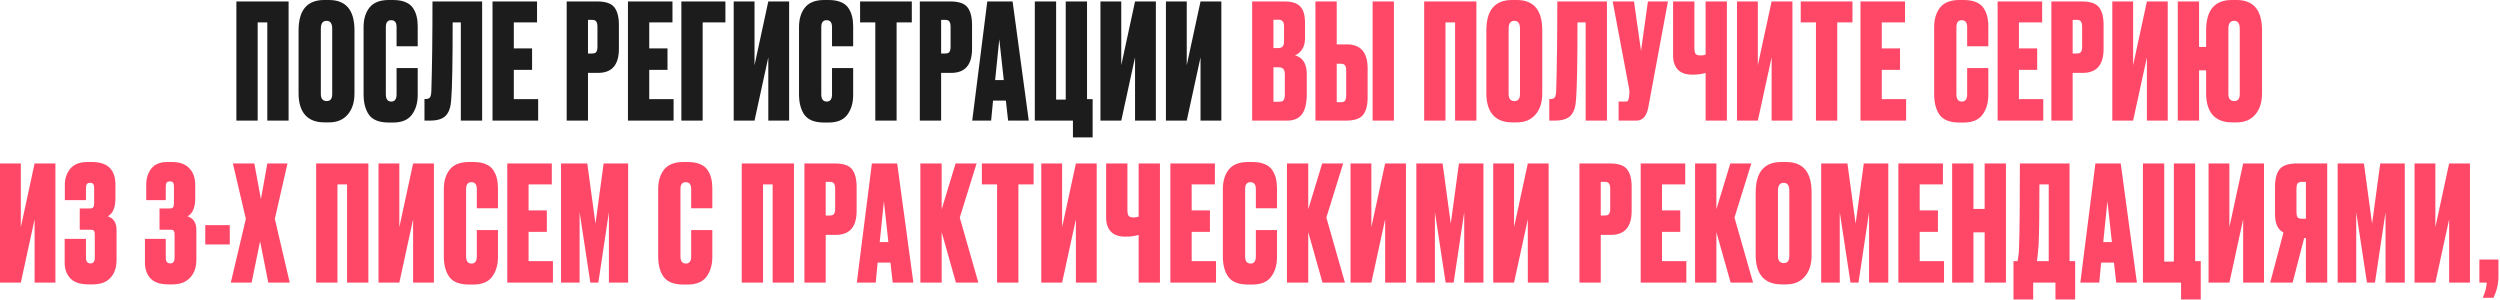 <?xml version="1.0" encoding="UTF-8"?> <svg xmlns="http://www.w3.org/2000/svg" width="1358" height="163" viewBox="0 0 1358 163" fill="none"><path d="M128.401 65.517V0.783H156.766V65.517H145.194V12.181H139.973V65.517H128.401ZM192.548 16.445V50.725C192.548 55.54 191.33 59.368 188.894 62.21C186.457 65.053 183.093 66.474 178.801 66.474H176.191C171.608 66.474 168.128 65.14 165.75 62.471C163.372 59.745 162.183 55.83 162.183 50.725V16.532C162.183 5.511 166.823 0 176.104 0H178.714C187.937 0 192.548 5.482 192.548 16.445ZM180.454 51.074V15.575C180.454 12.732 179.439 11.311 177.409 11.311C175.321 11.311 174.276 12.732 174.276 15.575V51.074C174.276 53.626 175.35 54.902 177.496 54.902C179.468 54.902 180.454 53.626 180.454 51.074ZM215.419 51.248V36.978H226.903V51.596C226.903 55.946 225.83 59.542 223.684 62.384C221.596 65.169 218.203 66.561 213.504 66.561H211.155C206.051 66.561 202.484 65.169 200.453 62.384C198.481 59.6 197.495 55.888 197.495 51.248V14.705C197.495 10.354 198.568 6.816 200.714 4.09C202.919 1.364 206.399 0 211.155 0H213.504C216.173 0 218.406 0.377 220.204 1.131C222.06 1.886 223.452 2.988 224.38 4.438C225.308 5.83 225.946 7.309 226.294 8.875C226.7 10.441 226.903 12.239 226.903 14.27V25.145H215.419V14.705C215.419 12.21 214.432 10.963 212.46 10.963C210.546 10.963 209.589 12.21 209.589 14.705V51.248C209.589 53.858 210.575 55.163 212.547 55.163C214.461 55.163 215.419 53.858 215.419 51.248ZM250.323 65.517V12.181H245.885C245.885 33.701 245.624 47.68 245.102 54.119C244.87 58.121 243.884 61.021 242.144 62.819C240.462 64.618 237.562 65.517 233.443 65.517H230.572V53.771H231.268C232.428 53.771 233.211 53.452 233.617 52.814C234.023 52.117 234.255 50.986 234.313 49.42C234.719 36.427 234.922 20.215 234.922 0.783H261.894V65.517H250.323ZM267.532 0.783H291.72V12.181H279.104V26.276H289.022V37.935H279.104V53.858H292.329V65.517H267.532V0.783ZM324.877 39.589H319.395V65.517H307.823V0.783H324.268C328.908 0.783 332.04 1.828 333.664 3.916C335.346 6.004 336.187 9.223 336.187 13.573V26.538C336.187 35.238 332.417 39.589 324.877 39.589ZM319.395 10.789V29.061H321.57C322.788 29.061 323.571 28.771 323.92 28.191C324.326 27.553 324.529 26.625 324.529 25.406V14.618C324.529 13.284 324.326 12.326 323.92 11.746C323.571 11.108 322.788 10.789 321.57 10.789H319.395ZM341.097 0.783H365.285V12.181H352.669V26.276H362.587V37.935H352.669V53.858H365.894V65.517H341.097V0.783ZM370.117 65.517V0.783H394.044V12.181H381.689V65.517H370.117ZM417.341 65.517V31.149L409.859 65.517H398.548V0.783H409.859V35.412L417.341 0.783H428.652V65.517H417.341ZM451.952 51.248V36.978H463.436V51.596C463.436 55.946 462.363 59.542 460.217 62.384C458.129 65.169 454.736 66.561 450.037 66.561H447.688C442.584 66.561 439.017 65.169 436.986 62.384C435.014 59.6 434.028 55.888 434.028 51.248V14.705C434.028 10.354 435.101 6.816 437.247 4.09C439.452 1.364 442.932 0 447.688 0H450.037C452.706 0 454.939 0.377 456.737 1.131C458.593 1.886 459.985 2.988 460.913 4.438C461.841 5.83 462.479 7.309 462.827 8.875C463.233 10.441 463.436 12.239 463.436 14.27V25.145H451.952V14.705C451.952 12.21 450.965 10.963 448.993 10.963C447.079 10.963 446.122 12.21 446.122 14.705V51.248C446.122 53.858 447.108 55.163 449.08 55.163C450.994 55.163 451.952 53.858 451.952 51.248ZM467.196 0.783H495.299V12.181H487.034V65.517H475.462V12.181H467.196V0.783ZM516.7 39.589H511.218V65.517H499.646V0.783H516.091C520.731 0.783 523.863 1.828 525.487 3.916C527.169 6.004 528.011 9.223 528.011 13.573V26.538C528.011 35.238 524.24 39.589 516.7 39.589ZM511.218 10.789V29.061H513.393C514.611 29.061 515.395 28.771 515.743 28.191C516.149 27.553 516.352 26.625 516.352 25.406V14.618C516.352 13.284 516.149 12.326 515.743 11.746C515.395 11.108 514.611 10.789 513.393 10.789H511.218ZM547.604 65.517L546.386 54.641H539.425L538.381 65.517H528.115L536.293 0.783H550.04L558.828 65.517H547.604ZM542.819 21.317L540.557 43.504H545.255L542.819 21.317ZM582.818 74.652V65.517H562.11V0.783H573.682V54.119H578.903V0.783H590.475V53.858H593.52V74.652H582.818ZM616.556 65.517V31.149L609.074 65.517H597.763V0.783H609.074V35.412L616.556 0.783H627.867V65.517H616.556ZM652.124 65.517V31.149L644.641 65.517H633.33V0.783H644.641V35.412L652.124 0.783H663.435V65.517H652.124Z" fill="#1C1C1C"></path><path d="M680.169 65.517V0.783H697.657C701.601 0.783 704.444 1.654 706.184 3.394C707.982 5.134 708.881 8.121 708.881 12.355V20.969C708.881 23.405 708.301 25.435 707.141 27.059C706.039 28.626 704.792 29.612 703.399 30.018C707.692 31.236 709.838 34.629 709.838 40.198V50.986C709.838 56.033 708.968 59.716 707.228 62.036C705.488 64.356 702.819 65.517 699.223 65.517H680.169ZM694.525 36.543H691.741V55.25H694.96C696.062 55.25 696.816 54.989 697.222 54.467C697.686 53.887 697.918 52.727 697.918 50.986V40.459C697.918 39.066 697.657 38.08 697.135 37.5C696.671 36.862 695.801 36.543 694.525 36.543ZM694.525 10.702H691.741V26.102H694.351C695.395 26.102 696.178 25.841 696.7 25.319C697.222 24.739 697.483 23.724 697.483 22.274V14.182C697.483 11.862 696.497 10.702 694.525 10.702ZM726.114 24.101H731.596C739.136 24.101 742.907 28.452 742.907 37.152V52.814C742.907 57.164 742.066 60.383 740.384 62.471C738.759 64.501 735.627 65.517 730.987 65.517H714.542V0.783H726.114V24.101ZM726.114 55.511H728.29C729.508 55.511 730.291 55.221 730.639 54.641C731.045 54.003 731.248 53.046 731.248 51.77V38.283C731.248 37.065 731.045 36.166 730.639 35.586C730.291 34.948 729.508 34.629 728.29 34.629H726.114V55.511ZM757.176 0.783V65.517H745.604V0.783H757.176ZM773.612 65.517V0.783H801.976V65.517H790.404V12.181H785.184V65.517H773.612ZM837.759 16.445V50.725C837.759 55.54 836.54 59.368 834.104 62.21C831.668 65.053 828.304 66.474 824.011 66.474H821.401C816.819 66.474 813.339 65.14 810.96 62.471C808.582 59.745 807.393 55.83 807.393 50.725V16.532C807.393 5.511 812.033 0 821.314 0H823.924C833.147 0 837.759 5.482 837.759 16.445ZM825.665 51.074V15.575C825.665 12.732 824.649 11.311 822.619 11.311C820.531 11.311 819.487 12.732 819.487 15.575V51.074C819.487 53.626 820.56 54.902 822.706 54.902C824.678 54.902 825.665 53.626 825.665 51.074ZM861.325 65.517V12.181H856.888C856.888 33.701 856.627 47.68 856.105 54.119C855.873 58.121 854.887 61.021 853.146 62.819C851.464 64.618 848.564 65.517 844.446 65.517H841.575V53.771H842.271C843.431 53.771 844.214 53.452 844.62 52.814C845.026 52.117 845.258 50.986 845.316 49.42C845.722 36.427 845.925 20.215 845.925 0.783H872.897V65.517H861.325ZM906.028 0.783L895.327 58.469C894.398 63.167 892.252 65.517 888.888 65.517H879.23V55.163H882.972C883.668 55.163 884.103 55.018 884.277 54.728C884.509 54.38 884.712 53.742 884.886 52.814L885.06 50.986C885.176 50 885.147 49.13 884.973 48.376L876.011 0.783H887.583L891.411 27.669L895.152 0.783H906.028ZM926.484 65.517V39.589C924.57 40.227 922.249 40.546 919.523 40.546H919.262C915.724 40.546 913.085 39.617 911.345 37.761C909.662 35.905 908.821 33.382 908.821 30.192V0.783H920.393V25.928C920.393 27.611 920.625 28.742 921.089 29.322C921.611 29.844 922.481 30.105 923.7 30.105H923.874C924.918 30.105 925.788 29.96 926.484 29.67V0.783H938.056V65.517H926.484ZM962.341 65.517V31.149L954.858 65.517H943.547V0.783H954.858V35.412L962.341 0.783H973.652V65.517H962.341ZM978.158 0.783H1006.26V12.181H997.995V65.517H986.423V12.181H978.158V0.783ZM1010.61 0.783H1034.8V12.181H1022.18V26.276H1032.1V37.935H1022.18V53.858H1035.4V65.517H1010.61V0.783ZM1068.56 51.248V36.978H1080.05V51.596C1080.05 55.946 1078.97 59.542 1076.83 62.384C1074.74 65.169 1071.35 66.561 1066.65 66.561H1064.3C1059.19 66.561 1055.63 65.169 1053.6 62.384C1051.62 59.6 1050.64 55.888 1050.64 51.248V14.705C1050.64 10.354 1051.71 6.816 1053.86 4.09C1056.06 1.364 1059.54 0 1064.3 0H1066.65C1069.32 0 1071.55 0.377 1073.35 1.131C1075.2 1.886 1076.6 2.988 1077.52 4.438C1078.45 5.83 1079.09 7.309 1079.44 8.875C1079.84 10.441 1080.05 12.239 1080.05 14.27V25.145H1068.56V14.705C1068.56 12.21 1067.58 10.963 1065.6 10.963C1063.69 10.963 1062.73 12.21 1062.73 14.705V51.248C1062.73 53.858 1063.72 55.163 1065.69 55.163C1067.6 55.163 1068.56 53.858 1068.56 51.248ZM1085.11 0.783H1109.3V12.181H1096.68V26.276H1106.6V37.935H1096.68V53.858H1109.9V65.517H1085.11V0.783ZM1131.36 39.589H1125.87V65.517H1114.3V0.783H1130.75C1135.39 0.783 1138.52 1.828 1140.14 3.916C1141.83 6.004 1142.67 9.223 1142.67 13.573V26.538C1142.67 35.238 1138.9 39.589 1131.36 39.589ZM1125.87 10.789V29.061H1128.05C1129.27 29.061 1130.05 28.771 1130.4 28.191C1130.8 27.553 1131.01 26.625 1131.01 25.406V14.618C1131.01 13.284 1130.8 12.326 1130.4 11.746C1130.05 11.108 1129.27 10.789 1128.05 10.789H1125.87ZM1166.2 65.517V31.149L1158.71 65.517H1147.4V0.783H1158.71V35.412L1166.2 0.783H1177.51V65.517H1166.2ZM1228.73 16.445V50.725C1228.73 55.54 1227.52 59.368 1225.08 62.21C1222.64 65.053 1219.28 66.474 1214.99 66.474H1212.38C1207.8 66.474 1204.31 65.14 1201.94 62.471C1199.56 59.745 1198.37 55.83 1198.37 50.725V38.196H1194.54V65.517H1182.97V0.783H1194.54V25.493H1198.37V16.532C1198.37 5.511 1203.01 0 1212.29 0H1214.9C1224.12 0 1228.73 5.482 1228.73 16.445ZM1216.64 51.074V15.575C1216.64 12.732 1215.63 11.311 1213.6 11.311C1211.51 11.311 1210.46 12.732 1210.46 15.575V51.074C1210.46 53.626 1211.54 54.902 1213.68 54.902C1215.65 54.902 1216.64 53.626 1216.64 51.074ZM18.792 153.517V119.149L11.309 153.517H-0.002V88.784H11.309V123.412L18.792 88.784H30.103V153.517H18.792ZM46.703 102.27V108.708H35.218V100.355C35.218 96.933 36.204 94.033 38.176 91.655C40.148 89.219 43.28 88 47.573 88H50.009C58.478 88 62.712 92.148 62.712 100.442V107.664C62.712 112.71 61.32 115.988 58.536 117.496C61.726 118.54 63.321 121.005 63.321 124.891V141.075C63.321 145.309 62.19 148.615 59.928 150.993C57.724 153.314 54.562 154.474 50.444 154.474H48.008C43.483 154.474 40.206 153.372 38.176 151.167C36.146 148.963 35.131 146.179 35.131 142.815V129.764H46.703V140.031C46.703 142.061 47.515 143.076 49.139 143.076C50.705 143.076 51.488 142.061 51.488 140.031V127.415C51.488 126.428 51.343 125.761 51.053 125.413C50.821 125.007 50.241 124.804 49.313 124.804H43.309V113.232H48.704C49.69 113.232 50.328 113.029 50.618 112.623C50.966 112.217 51.14 111.463 51.14 110.361V102.27C51.14 101.109 50.966 100.326 50.618 99.92C50.328 99.514 49.748 99.311 48.878 99.311C48.124 99.311 47.573 99.514 47.225 99.92C46.877 100.326 46.703 101.109 46.703 102.27ZM90.045 108.708H79.43V100.355C79.43 96.933 80.329 94.033 82.127 91.655C83.984 89.219 86.913 88 90.915 88H93.351C97.586 88 100.747 89.132 102.835 91.394C104.981 93.598 106.054 96.614 106.054 100.442V107.664C106.054 112.71 104.662 115.988 101.878 117.496C105.068 118.54 106.663 121.005 106.663 124.891V141.075C106.663 145.251 105.503 148.528 103.183 150.906C100.921 153.285 97.789 154.474 93.786 154.474H91.35C86.942 154.474 83.722 153.372 81.692 151.167C79.72 148.963 78.734 146.179 78.734 142.815V129.764H90.045V140.031C90.045 142.061 90.857 143.076 92.481 143.076C94.047 143.076 94.83 142.061 94.83 140.031V127.415C94.83 126.428 94.685 125.761 94.395 125.413C94.163 125.007 93.583 124.804 92.655 124.804H86.652V113.232H92.046C93.032 113.232 93.67 113.029 93.96 112.623C94.308 112.217 94.482 111.463 94.482 110.361V101.486C94.482 100.326 94.308 99.543 93.96 99.137C93.67 98.731 93.09 98.528 92.22 98.528C91.466 98.528 90.915 98.731 90.567 99.137C90.219 99.543 90.045 100.326 90.045 101.486V108.708ZM111.502 122.281H124.814V132.809H111.502V122.281ZM133.544 118.888L126.497 88.784H138.156L141.723 108.186L145.203 88.784H156.166L149.293 118.888L157.384 153.517H145.725L141.288 131.069L136.677 153.517H125.366L133.544 118.888ZM171.735 153.517V88.784H200.099V153.517H188.527V100.181H183.307V153.517H171.735ZM224.397 153.517V119.149L216.914 153.517H205.603V88.784H216.914V123.412L224.397 88.784H235.707V153.517H224.397ZM259.007 139.247V124.978H270.492V139.595C270.492 143.946 269.419 147.542 267.273 150.384C265.184 153.169 261.791 154.561 257.093 154.561H254.744C249.639 154.561 246.072 153.169 244.042 150.384C242.07 147.6 241.084 143.888 241.084 139.247V102.705C241.084 98.354 242.157 94.816 244.303 92.09C246.507 89.364 249.987 88 254.744 88H257.093C259.761 88 261.994 88.377 263.792 89.132C265.649 89.885 267.041 90.988 267.969 92.438C268.897 93.83 269.535 95.309 269.883 96.875C270.289 98.441 270.492 100.239 270.492 102.27V113.145H259.007V102.705C259.007 100.21 258.021 98.963 256.049 98.963C254.135 98.963 253.178 100.21 253.178 102.705V139.247C253.178 141.858 254.164 143.163 256.136 143.163C258.05 143.163 259.007 141.858 259.007 139.247ZM275.553 88.784H299.74V100.181H287.124V114.276H297.043V125.935H287.124V141.858H300.35V153.517H275.553V88.784ZM304.747 153.517V88.784H319.017L323.454 121.498L327.891 88.784H341.203V153.517H330.762V115.234L325.02 153.517H320.67L314.84 115.234V153.517H304.747ZM375.447 139.247V124.978H386.932V139.595C386.932 143.946 385.858 147.542 383.712 150.384C381.624 153.169 378.231 154.561 373.533 154.561H371.183C366.079 154.561 362.512 153.169 360.481 150.384C358.509 147.6 357.523 143.888 357.523 139.247V102.705C357.523 98.354 358.596 94.816 360.743 92.09C362.947 89.364 366.427 88 371.183 88H373.533C376.201 88 378.434 88.377 380.232 89.132C382.088 89.885 383.48 90.988 384.408 92.438C385.336 93.83 385.975 95.309 386.323 96.875C386.729 98.441 386.932 100.239 386.932 102.27V113.145H375.447V102.705C375.447 100.21 374.461 98.963 372.488 98.963C370.574 98.963 369.617 100.21 369.617 102.705V139.247C369.617 141.858 370.603 143.163 372.575 143.163C374.49 143.163 375.447 141.858 375.447 139.247ZM402.915 153.517V88.784H431.279V153.517H419.707V100.181H414.487V153.517H402.915ZM454.011 127.589H448.529V153.517H436.957V88.784H453.401C458.042 88.784 461.174 89.828 462.798 91.916C464.48 94.004 465.321 97.223 465.321 101.573V114.538C465.321 123.238 461.551 127.589 454.011 127.589ZM448.529 98.789V117.061H450.704C451.922 117.061 452.705 116.771 453.053 116.191C453.459 115.553 453.662 114.625 453.662 113.406V102.618C453.662 101.283 453.459 100.326 453.053 99.746C452.705 99.108 451.922 98.789 450.704 98.789H448.529ZM484.915 153.517L483.697 142.641H476.736L475.692 153.517H465.425L473.604 88.784H487.351L496.139 153.517H484.915ZM480.13 109.317L477.867 131.504H482.566L480.13 109.317ZM519.259 153.517L511.515 126.109V153.517H499.943V88.784H511.515V113.667L519.085 88.784H530.483L521.347 118.192L531.44 153.517H519.259ZM533.352 88.784H561.455V100.181H553.19V153.517H541.618V100.181H533.352V88.784ZM584.422 153.517V119.149L576.939 153.517H565.628V88.784H576.939V123.412L584.422 88.784H595.732V153.517H584.422ZM618.51 153.517V127.589C616.596 128.227 614.276 128.546 611.549 128.546H611.288C607.75 128.546 605.111 127.618 603.371 125.761C601.689 123.905 600.848 121.382 600.848 118.192V88.784H612.42V113.928C612.42 115.611 612.652 116.742 613.116 117.322C613.638 117.844 614.508 118.105 615.726 118.105H615.9C616.944 118.105 617.814 117.96 618.51 117.67V88.784H630.082V153.517H618.51ZM635.748 88.784H659.935V100.181H647.319V114.276H657.238V125.935H647.319V141.858H660.545V153.517H635.748V88.784ZM682.18 139.247V124.978H693.665V139.595C693.665 143.946 692.592 147.542 690.446 150.384C688.357 153.169 684.964 154.561 680.266 154.561H677.917C672.812 154.561 669.245 153.169 667.215 150.384C665.243 147.6 664.257 143.888 664.257 139.247V102.705C664.257 98.354 665.33 94.816 667.476 92.09C669.68 89.364 673.16 88 677.917 88H680.266C682.934 88 685.167 88.377 686.965 89.132C688.822 89.885 690.214 90.988 691.142 92.438C692.07 93.83 692.708 95.309 693.056 96.875C693.462 98.441 693.665 100.239 693.665 102.27V113.145H682.18V102.705C682.18 100.21 681.194 98.963 679.222 98.963C677.308 98.963 676.351 100.21 676.351 102.705V139.247C676.351 141.858 677.337 143.163 679.309 143.163C681.223 143.163 682.18 141.858 682.18 139.247ZM718.389 153.517L710.646 126.109V153.517H699.074V88.784H710.646V113.667L718.215 88.784H729.613L720.477 118.192L730.57 153.517H718.389ZM752.403 153.517V119.149L744.92 153.517H733.609V88.784H744.92V123.412L752.403 88.784H763.714V153.517H752.403ZM769.351 153.517V88.784H783.62L788.057 121.498L792.495 88.784H805.807V153.517H795.366V115.234L789.623 153.517H785.273L779.444 115.234V153.517H769.351ZM829.91 153.517V119.149L822.428 153.517H811.117V88.784H822.428V123.412L829.91 88.784H841.221V153.517H829.91ZM875.008 127.589H869.527V153.517H857.955V88.784H874.399C879.04 88.784 882.172 89.828 883.796 91.916C885.478 94.004 886.319 97.223 886.319 101.573V114.538C886.319 123.238 882.549 127.589 875.008 127.589ZM869.527 98.789V117.061H871.702C872.92 117.061 873.703 116.771 874.051 116.191C874.457 115.553 874.66 114.625 874.66 113.406V102.618C874.66 101.283 874.457 100.326 874.051 99.746C873.703 99.108 872.92 98.789 871.702 98.789H869.527ZM891.228 88.784H915.416V100.181H902.8V114.276H912.719V125.935H902.8V141.858H916.025V153.517H891.228V88.784ZM940.087 153.517L932.343 126.109V153.517H920.771V88.784H932.343V113.667L939.913 88.784H951.311L942.175 118.192L952.268 153.517H940.087ZM984.056 104.445V138.725C984.056 143.54 982.838 147.368 980.402 150.21C977.965 153.053 974.601 154.474 970.309 154.474H967.699C963.116 154.474 959.636 153.14 957.258 150.471C954.88 147.745 953.691 143.83 953.691 138.725V104.532C953.691 93.511 958.331 88 967.612 88H970.222C979.445 88 984.056 93.482 984.056 104.445ZM971.962 139.073V103.575C971.962 100.732 970.947 99.311 968.917 99.311C966.829 99.311 965.784 100.732 965.784 103.575V139.073C965.784 141.626 966.858 142.902 969.004 142.902C970.976 142.902 971.962 141.626 971.962 139.073ZM989.264 153.517V88.784H1003.53L1007.97 121.498L1012.41 88.784H1025.72V153.517H1015.28V115.234L1009.54 153.517H1005.19L999.357 115.234V153.517H989.264ZM1031.2 88.784H1055.39V100.181H1042.78V114.276H1052.69V125.935H1042.78V141.858H1056V153.517H1031.2V88.784ZM1071.97 126.196V153.517H1060.4V88.784H1071.97V113.493H1078.06V88.784H1089.63V153.517H1078.06V126.196H1071.97ZM1116.52 162.652V153.517H1104.43V162.652H1093.72V141.858H1095.9C1096.13 140.756 1096.25 140.147 1096.25 140.031C1096.54 138.696 1096.71 136.608 1096.77 133.766C1097.06 124.949 1097.2 109.955 1097.2 88.784H1124.18V141.858H1127.22V162.652H1116.52ZM1107.38 132.983C1106.98 137.217 1106.78 139.392 1106.78 139.508L1106.43 141.858H1112.87V100.181H1107.82C1107.82 115.785 1107.67 126.718 1107.38 132.983ZM1149.53 153.517L1148.31 142.641H1141.35L1140.31 153.517H1130.04L1138.22 88.784H1151.97L1160.76 153.517H1149.53ZM1144.75 109.317L1142.48 131.504H1147.18L1144.75 109.317ZM1184.75 162.652V153.517H1164.04V88.784H1175.61V142.119H1180.83V88.784H1192.4V141.858H1195.45V162.652H1184.75ZM1218.48 153.517V119.149L1211 153.517H1199.69V88.784H1211V123.412L1218.48 88.784H1229.8V153.517H1218.48ZM1252.57 129.329H1251.62L1245.35 153.517H1233.17L1240.39 126.283C1237.32 124.775 1235.78 121.44 1235.78 116.278V101.486C1235.78 97.194 1236.62 94.004 1238.3 91.916C1239.99 89.828 1243.15 88.784 1247.79 88.784H1264.14V153.517H1252.57V129.329ZM1252.57 118.801V98.789H1250.4C1249.18 98.789 1248.37 99.108 1247.96 99.746C1247.61 100.326 1247.44 101.254 1247.44 102.531V115.147C1247.44 116.365 1247.61 117.293 1247.96 117.931C1248.37 118.511 1249.18 118.801 1250.4 118.801H1252.57ZM1269.81 153.517V88.784H1284.08L1288.52 121.498L1292.95 88.784H1306.27V153.517H1295.83V115.234L1290.08 153.517H1285.73L1279.9 115.234V153.517H1269.81ZM1330.37 153.517V119.149L1322.89 153.517H1311.58V88.784H1322.89V123.412L1330.37 88.784H1341.68V153.517H1330.37ZM1354.45 161.782H1348.62C1350.02 158.534 1350.74 155.779 1350.8 153.517H1346.8V140.988H1357.15V150.21C1357.15 154.155 1356.25 158.012 1354.45 161.782Z" fill="#FF4868"></path></svg> 